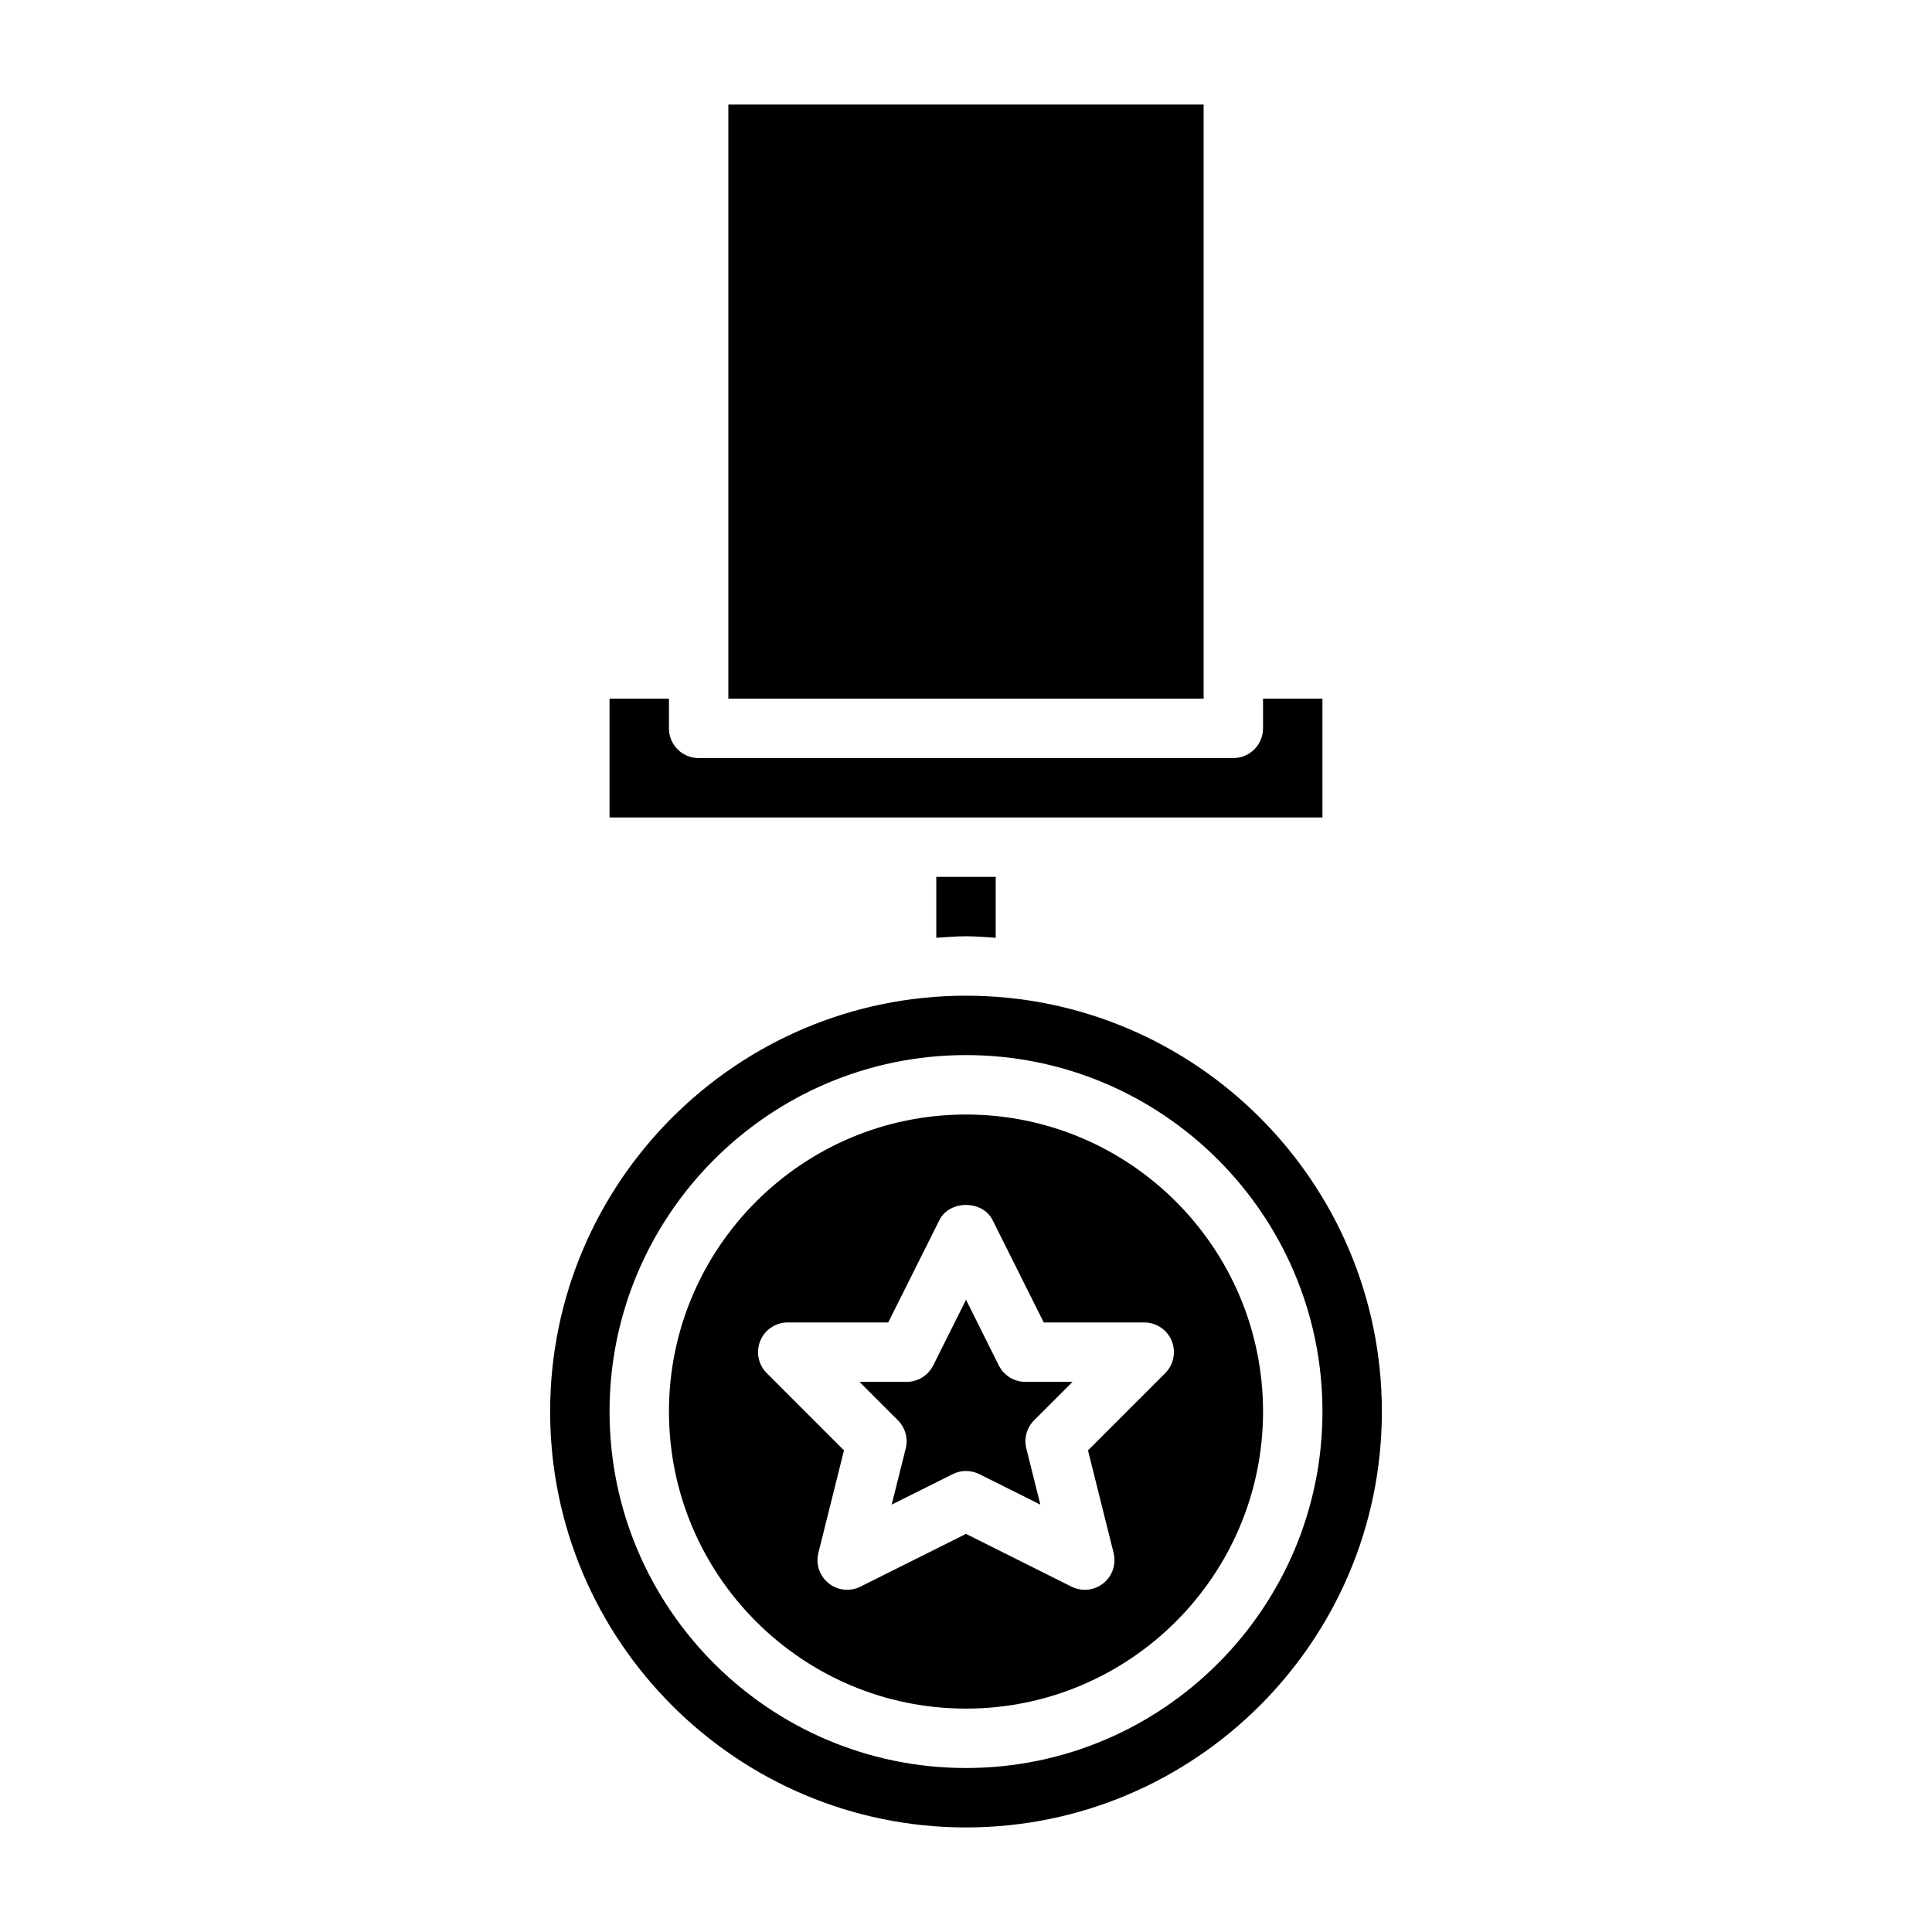 <?xml version="1.0" encoding="UTF-8"?>
<!-- Uploaded to: SVG Repo, www.svgrepo.com, Generator: SVG Repo Mixer Tools -->
<svg fill="#000000" width="800px" height="800px" version="1.1" viewBox="144 144 512 512" xmlns="http://www.w3.org/2000/svg">
 <g>
  <path d="m408.7 505.86-8.695-17.406-8.699 17.406c-1.34 2.668-4.062 4.352-7.047 4.352h-12.484l10.18 10.18c1.953 1.953 2.746 4.785 2.07 7.469l-3.723 14.887 16.184-8.086c1.102-0.559 2.312-0.832 3.519-0.832 1.203 0 2.418 0.277 3.519 0.828l16.184 8.086-3.723-14.887c-0.676-2.684 0.117-5.519 2.07-7.469l10.176-10.176h-12.484c-2.984 0-5.707-1.684-7.047-4.352z"/>
  <path d="m494.46 329.15h-15.742v7.871c0 4.352-3.519 7.871-7.871 7.871l-141.7 0.004c-4.352 0-7.871-3.519-7.871-7.871v-7.871h-15.742v31.488h188.93z"/>
  <path d="m400 392.12c2.66 0 5.258 0.234 7.871 0.402v-16.145h-15.742v16.145c2.609-0.164 5.207-0.402 7.871-0.402z"/>
  <path d="m337.02 171.71h125.95v157.44h-125.95z"/>
  <path d="m400 439.36c-43.406 0-78.719 35.312-78.719 78.719s35.312 78.719 78.719 78.719 78.719-35.312 78.719-78.719-35.312-78.719-78.719-78.719zm52.797 68.539-20.469 20.469 6.785 27.168c0.746 2.984-0.309 6.125-2.707 8.047-1.426 1.145-3.164 1.73-4.918 1.73-1.195 0-2.41-0.277-3.519-0.828l-27.969-13.988-27.969 13.98c-2.746 1.363-6.047 1.031-8.445-0.898-2.402-1.922-3.449-5.07-2.707-8.047l6.785-27.168-20.469-20.469c-2.25-2.25-2.93-5.637-1.707-8.582 1.215-2.938 4.098-4.852 7.277-4.852h26.625l13.57-27.137c2.676-5.336 11.406-5.336 14.082 0l13.566 27.137h26.621c3.18 0 6.062 1.914 7.273 4.856 1.219 2.949 0.543 6.332-1.707 8.582z"/>
  <path d="m400 407.87c-60.773 0-110.21 49.438-110.21 110.21 0 60.773 49.438 110.21 110.21 110.21 60.773 0 110.21-49.438 110.21-110.21s-49.438-110.21-110.21-110.21zm0 204.67c-52.09 0-94.465-42.375-94.465-94.465s42.375-94.465 94.465-94.465 94.465 42.375 94.465 94.465c-0.004 52.09-42.379 94.465-94.465 94.465z"/>
 </g>
</svg>